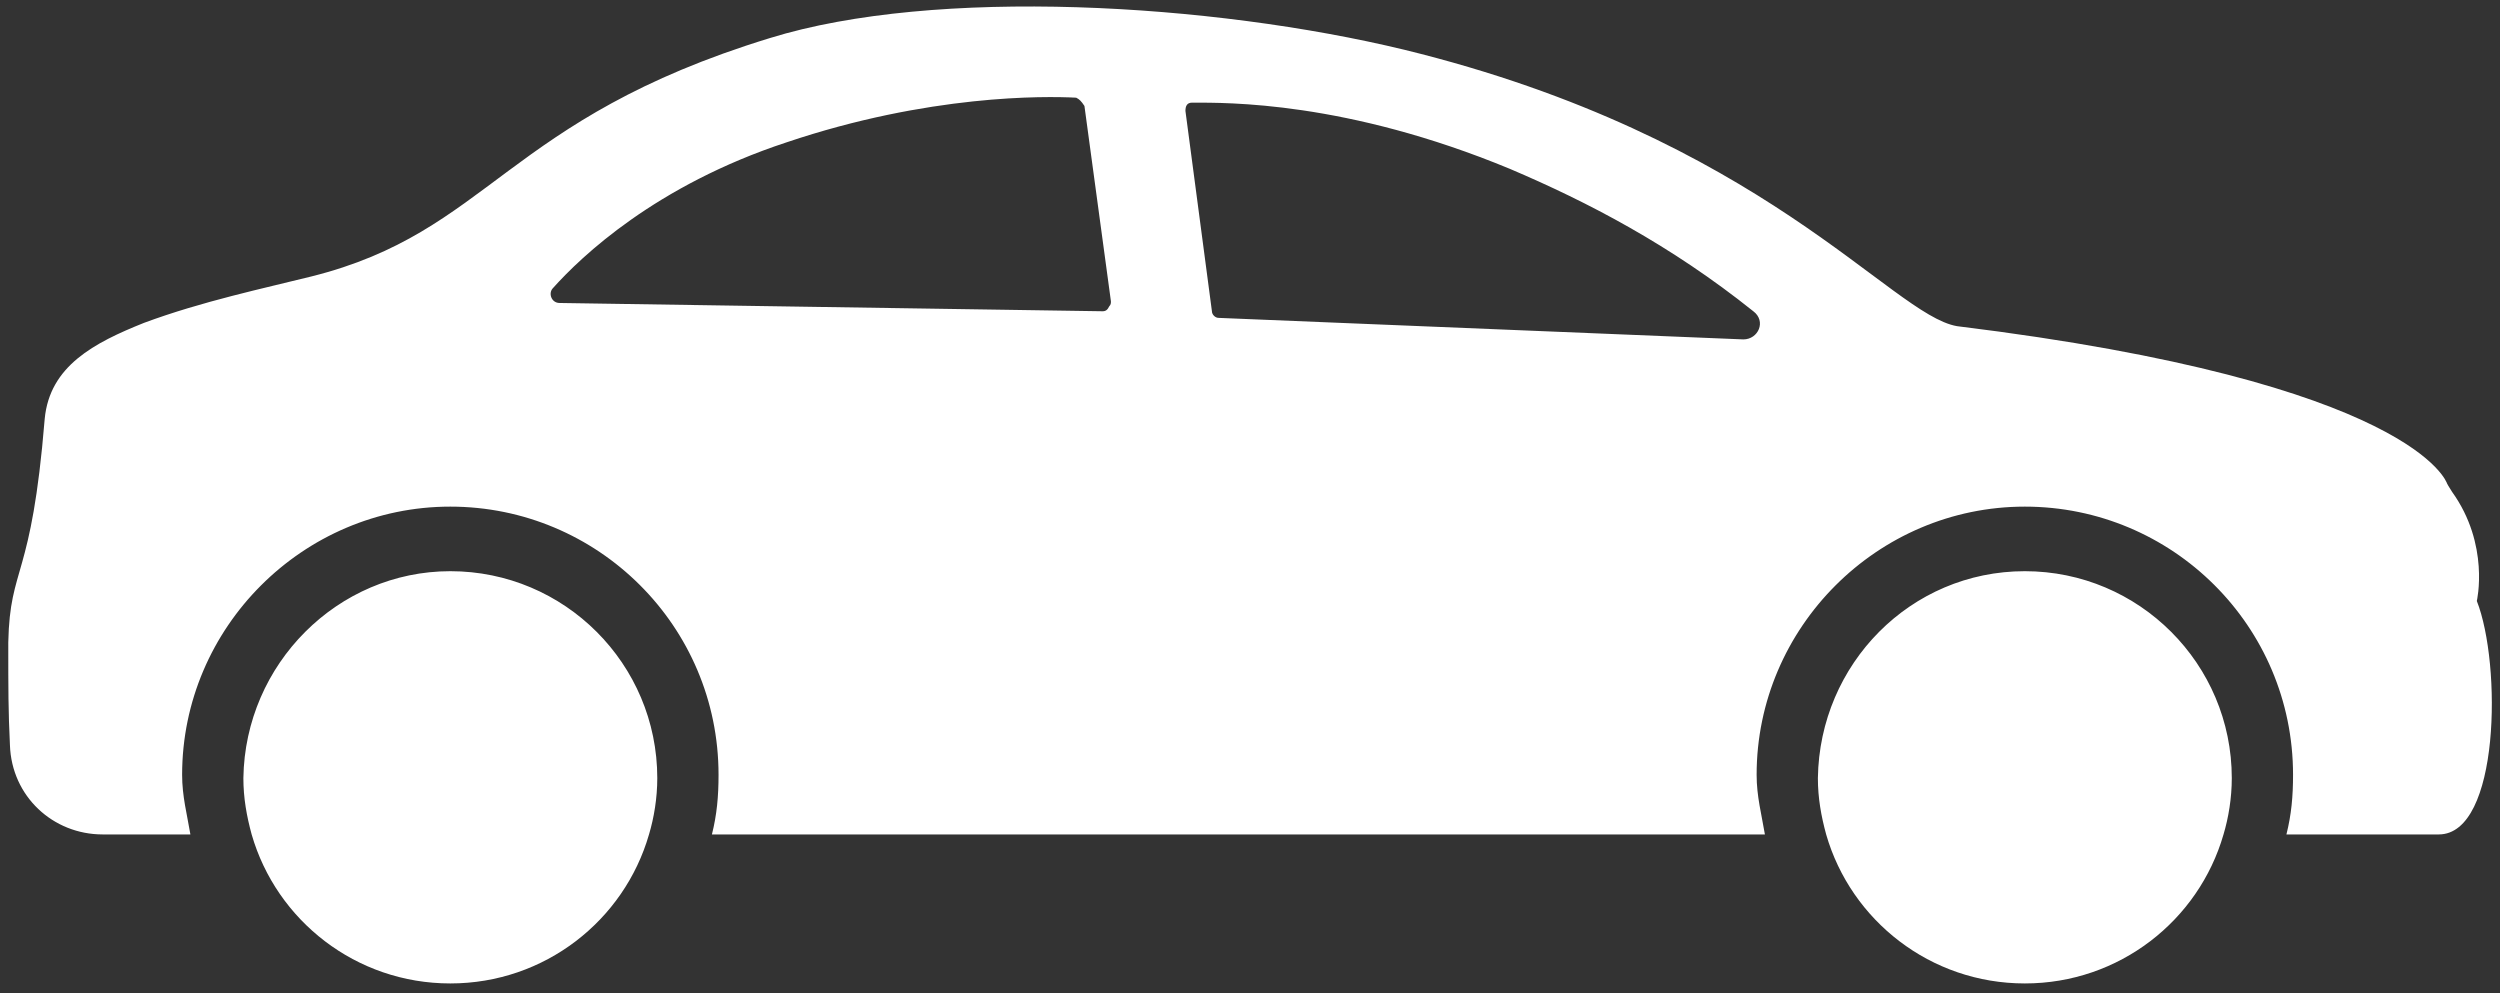 <?xml version="1.0" encoding="utf-8"?>
<!-- Generator: Adobe Illustrator 27.0.1, SVG Export Plug-In . SVG Version: 6.00 Build 0)  -->
<svg version="1.1" id="Layer_1" xmlns="http://www.w3.org/2000/svg" xmlns:xlink="http://www.w3.org/1999/xlink" x="0px" y="0px"
	 viewBox="0 0 151 60" style="enable-background:new 0 0 151 60;" xml:space="preserve">
<rect x="0" y="0" width="151" height="60" fill="#333333" stroke="none"/>
<style type="text/css">
	.st0{fill-rule:evenodd;clip-rule:evenodd;fill:#FFFFFF;}
</style>
<path class="st0" d="M147.3,50.4h-9.2c0.3-1.2,0.4-2.3,0.4-3.6c0-9-7.3-16.2-16.2-16.2s-16.2,7.3-16.2,16.2c0,1.3,0.3,2.4,0.5,3.6
	H43c0.3-1.2,0.4-2.3,0.4-3.6c0-9-7.3-16.2-16.2-16.2S11,37.9,11,46.8c0,1.3,0.3,2.4,0.5,3.6H6.2c-3,0-5.5-2.3-5.6-5.4
	c-0.1-2.1-0.1-3.3-0.1-6.2c0.1-4.7,1.4-3.7,2.2-13.5c0.3-3.2,3-4.6,6-5.8c3.5-1.3,7.3-2.1,10.1-2.8C29.6,14,30.5,7.2,46.5,2.3
	c10-3.1,26.7-2.1,38.3,0.7c21.7,5.3,29.4,16,33.4,16.7c27.7,3.4,29.6,9.5,29.6,9.5s0.1,0.2,0.3,0.5l0,0c2.3,3.2,1.5,6.6,1.5,6.6
	C151.1,40.1,151,50.4,147.3,50.4z M65.5,6.4C65.5,6.3,65.4,6.3,65.5,6.4C65.5,6.3,65.4,6.3,65.5,6.4C65.3,6.1,65.2,6,65,5.9
	c-1.9-0.1-8.9-0.2-17.5,2.7c-7.9,2.6-12.4,6.9-14.1,8.8c-0.3,0.3-0.1,0.9,0.4,0.9l32.8,0.5c0.2,0,0.3-0.1,0.4-0.3l0,0
	c0.1-0.1,0.1-0.2,0.1-0.3L65.5,6.4z M105.9,18.8c-5-4-10-6.6-14.7-8.6c-9.9-4.1-17.1-4-19.2-4c-0.3,0-0.4,0.2-0.4,0.5l1.6,12.1
	c0,0.2,0.2,0.4,0.4,0.4l31.7,1.3C106.2,20.5,106.7,19.4,105.9,18.8z M27.2,34.5c6.9,0,12.5,5.6,12.5,12.5c0,1.2-0.2,2.4-0.5,3.4
	c-1.5,5.2-6.3,9-12,9s-10.5-3.8-12-9c-0.3-1.1-0.5-2.2-0.5-3.4C14.8,40.1,20.4,34.5,27.2,34.5z M122.3,34.5
	c6.9,0,12.5,5.6,12.5,12.5c0,1.2-0.2,2.4-0.5,3.4c-1.5,5.2-6.3,9-12,9s-10.5-3.8-12-9c-0.3-1.1-0.5-2.2-0.5-3.4
	C109.9,40.1,115.4,34.5,122.3,34.5z"/>
</svg>
